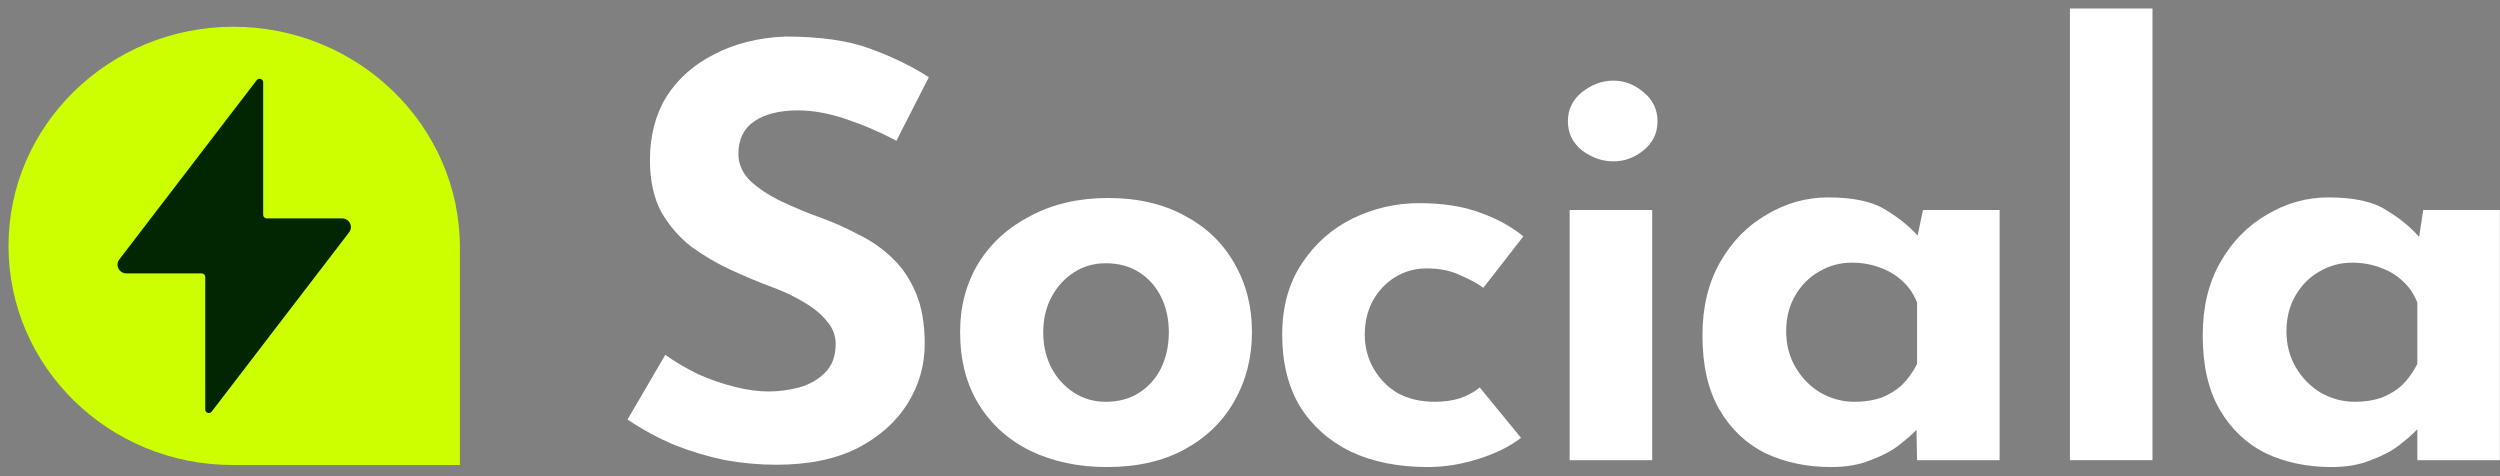 <svg width="147" height="28" viewBox="0 0 147 28" fill="none" xmlns="http://www.w3.org/2000/svg">
<rect x="0" y="0" width="147" height="28" fill="#808080" stroke="none"/>
<path d="M52.709 8.276C51.738 7.759 50.744 7.333 49.727 6.996C48.733 6.66 47.797 6.492 46.919 6.492C45.833 6.492 44.977 6.705 44.353 7.131C43.729 7.557 43.417 8.197 43.417 9.05C43.417 9.633 43.648 10.161 44.111 10.632C44.596 11.081 45.209 11.485 45.948 11.844C46.711 12.203 47.497 12.528 48.306 12.82C49.045 13.089 49.773 13.414 50.49 13.796C51.23 14.155 51.888 14.615 52.466 15.176C53.044 15.714 53.506 16.399 53.853 17.229C54.2 18.037 54.373 19.036 54.373 20.225C54.373 21.482 54.038 22.649 53.368 23.726C52.697 24.803 51.715 25.678 50.421 26.351C49.126 27.002 47.531 27.327 45.636 27.327C44.665 27.327 43.671 27.238 42.654 27.058C41.66 26.856 40.678 26.564 39.707 26.183C38.737 25.779 37.8 25.274 36.899 24.668L39.118 20.865C39.719 21.291 40.366 21.672 41.06 22.009C41.776 22.323 42.493 22.57 43.209 22.75C43.926 22.929 44.584 23.019 45.185 23.019C45.786 23.019 46.387 22.94 46.988 22.783C47.612 22.604 48.121 22.312 48.514 21.908C48.93 21.504 49.138 20.943 49.138 20.225C49.138 19.731 48.965 19.282 48.618 18.879C48.294 18.475 47.843 18.104 47.266 17.768C46.711 17.431 46.098 17.14 45.428 16.893C44.642 16.601 43.833 16.264 43.001 15.883C42.169 15.501 41.383 15.041 40.644 14.503C39.927 13.942 39.338 13.257 38.875 12.45C38.436 11.619 38.217 10.609 38.217 9.42C38.217 7.984 38.54 6.738 39.187 5.684C39.858 4.629 40.794 3.799 41.996 3.193C43.198 2.565 44.584 2.217 46.156 2.149C48.213 2.149 49.877 2.385 51.149 2.856C52.443 3.327 53.599 3.888 54.616 4.539L52.709 8.276Z" fill="white"/>
<path d="M56.454 19.518C56.454 18.015 56.812 16.668 57.529 15.479C58.268 14.29 59.297 13.358 60.614 12.685C61.932 11.989 63.446 11.642 65.156 11.642C66.89 11.642 68.392 11.989 69.663 12.685C70.934 13.358 71.905 14.29 72.576 15.479C73.269 16.668 73.616 18.015 73.616 19.518C73.616 21.022 73.269 22.379 72.576 23.591C71.905 24.78 70.934 25.723 69.663 26.419C68.392 27.114 66.866 27.462 65.087 27.462C63.422 27.462 61.932 27.148 60.614 26.52C59.32 25.891 58.303 24.982 57.563 23.793C56.824 22.604 56.454 21.179 56.454 19.518ZM61.342 19.552C61.342 20.315 61.504 21.01 61.828 21.639C62.151 22.245 62.59 22.727 63.145 23.086C63.7 23.445 64.324 23.625 65.017 23.625C65.78 23.625 66.439 23.445 66.994 23.086C67.548 22.727 67.976 22.245 68.276 21.639C68.577 21.01 68.727 20.315 68.727 19.552C68.727 18.766 68.577 18.071 68.276 17.465C67.976 16.859 67.548 16.377 66.994 16.017C66.439 15.658 65.78 15.479 65.017 15.479C64.324 15.479 63.7 15.658 63.145 16.017C62.59 16.377 62.151 16.859 61.828 17.465C61.504 18.071 61.342 18.766 61.342 19.552Z" fill="white"/>
<path d="M89.436 25.745C88.765 26.262 87.922 26.677 86.905 26.991C85.911 27.305 84.928 27.462 83.958 27.462C82.224 27.462 80.71 27.159 79.416 26.553C78.144 25.925 77.151 25.038 76.434 23.894C75.741 22.727 75.394 21.325 75.394 19.686C75.394 18.048 75.775 16.657 76.538 15.513C77.301 14.346 78.295 13.459 79.52 12.853C80.768 12.248 82.074 11.945 83.438 11.945C84.801 11.945 85.98 12.124 86.974 12.483C87.991 12.842 88.858 13.313 89.574 13.897L87.217 16.926C86.893 16.68 86.442 16.433 85.865 16.186C85.31 15.916 84.651 15.782 83.888 15.782C83.218 15.782 82.605 15.95 82.051 16.287C81.496 16.623 81.057 17.083 80.733 17.667C80.41 18.25 80.248 18.924 80.248 19.686C80.248 20.405 80.421 21.067 80.768 21.672C81.115 22.278 81.588 22.761 82.189 23.12C82.814 23.456 83.541 23.625 84.374 23.625C84.905 23.625 85.391 23.557 85.83 23.423C86.292 23.266 86.685 23.052 87.009 22.783L89.436 25.745Z" fill="white"/>
<path d="M92.296 12.348H97.15V27.058H92.296V12.348ZM92.192 7.131C92.192 6.435 92.47 5.863 93.025 5.414C93.602 4.966 94.215 4.741 94.862 4.741C95.509 4.741 96.099 4.966 96.63 5.414C97.185 5.863 97.462 6.435 97.462 7.131C97.462 7.827 97.185 8.399 96.63 8.848C96.099 9.274 95.509 9.487 94.862 9.487C94.215 9.487 93.602 9.274 93.025 8.848C92.47 8.399 92.192 7.827 92.192 7.131Z" fill="white"/>
<path d="M107.662 27.462C106.252 27.462 104.969 27.193 103.813 26.654C102.681 26.093 101.779 25.24 101.109 24.096C100.439 22.951 100.104 21.493 100.104 19.72C100.104 18.059 100.45 16.623 101.144 15.412C101.837 14.2 102.75 13.268 103.883 12.618C105.015 11.945 106.217 11.608 107.488 11.608C108.991 11.608 110.123 11.855 110.886 12.348C111.672 12.82 112.319 13.347 112.828 13.931L112.756 13.849L113.07 12.348H117.578V27.058H112.724L112.689 25.274L113.105 24.87C112.897 25.072 112.897 25.072 112.689 25.274C112.458 25.521 112.111 25.824 111.649 26.183C111.21 26.52 110.655 26.811 109.985 27.058C109.338 27.327 108.563 27.462 107.662 27.462ZM109.049 23.625C109.627 23.625 110.147 23.546 110.609 23.389C111.071 23.21 111.476 22.963 111.822 22.649C112.169 22.312 112.47 21.897 112.724 21.403V17.802C112.539 17.308 112.261 16.893 111.892 16.556C111.522 16.197 111.083 15.928 110.574 15.748C110.066 15.546 109.499 15.445 108.875 15.445C108.182 15.445 107.535 15.625 106.934 15.984C106.356 16.32 105.894 16.792 105.547 17.398C105.2 18.003 105.027 18.699 105.027 19.485C105.027 20.27 105.212 20.977 105.582 21.605C105.951 22.233 106.437 22.727 107.038 23.086C107.662 23.445 108.332 23.625 109.049 23.625Z" fill="white"/>
<path d="M121.712 0.5H126.566V27.058H121.712V0.5Z" fill="white"/>
<path d="M137.078 27.462C135.668 27.462 134.385 27.193 133.229 26.654C132.097 26.093 131.195 25.24 130.525 24.096C129.855 22.951 129.52 21.493 129.52 19.72C129.52 18.059 129.866 16.623 130.56 15.412C131.253 14.2 132.166 13.268 133.299 12.618C134.431 11.945 135.633 11.608 136.904 11.608C138.407 11.608 139.539 11.855 140.302 12.348C141.088 12.82 141.735 13.347 142.244 13.931L142.486 12.348H146.994V27.058H142.14V25.234L142.521 24.87C142.434 24.953 142.363 25.021 142.105 25.274C141.874 25.521 141.527 25.824 141.065 26.183C140.626 26.52 140.071 26.811 139.401 27.058C138.754 27.327 137.979 27.462 137.078 27.462ZM138.465 23.625C139.042 23.625 139.563 23.546 140.025 23.389C140.487 23.21 140.892 22.963 141.238 22.649C141.585 22.312 141.885 21.897 142.14 21.403V17.802C141.955 17.308 141.677 16.893 141.308 16.556C140.938 16.197 140.499 15.928 139.99 15.748C139.482 15.546 138.915 15.445 138.291 15.445C137.598 15.445 136.951 15.625 136.35 15.984C135.772 16.32 135.31 16.792 134.963 17.398C134.616 18.003 134.443 18.699 134.443 19.485C134.443 20.27 134.628 20.977 134.998 21.605C135.367 22.233 135.853 22.727 136.454 23.086C137.078 23.445 137.748 23.625 138.465 23.625Z" fill="white"/>
<path d="M0.5 14.458C0.5 7.342 6.447 1.573 13.722 1.573C21.051 1.573 27.042 7.385 27.042 14.554V27.342H13.672C6.397 27.342 0.5 21.573 0.5 14.458Z" fill="#CCFF00"/>
<path d="M15.686 12.841C15.569 12.841 15.475 12.749 15.475 12.636V4.835C15.475 4.638 15.216 4.555 15.095 4.713L7.014 15.257C6.755 15.595 7.003 16.075 7.437 16.075H11.856C11.973 16.075 12.067 16.166 12.067 16.28V24.081C12.067 24.278 12.326 24.361 12.447 24.203L20.528 13.659C20.787 13.321 20.539 12.841 20.105 12.841H15.686Z" fill="#022602"/>
</svg>
